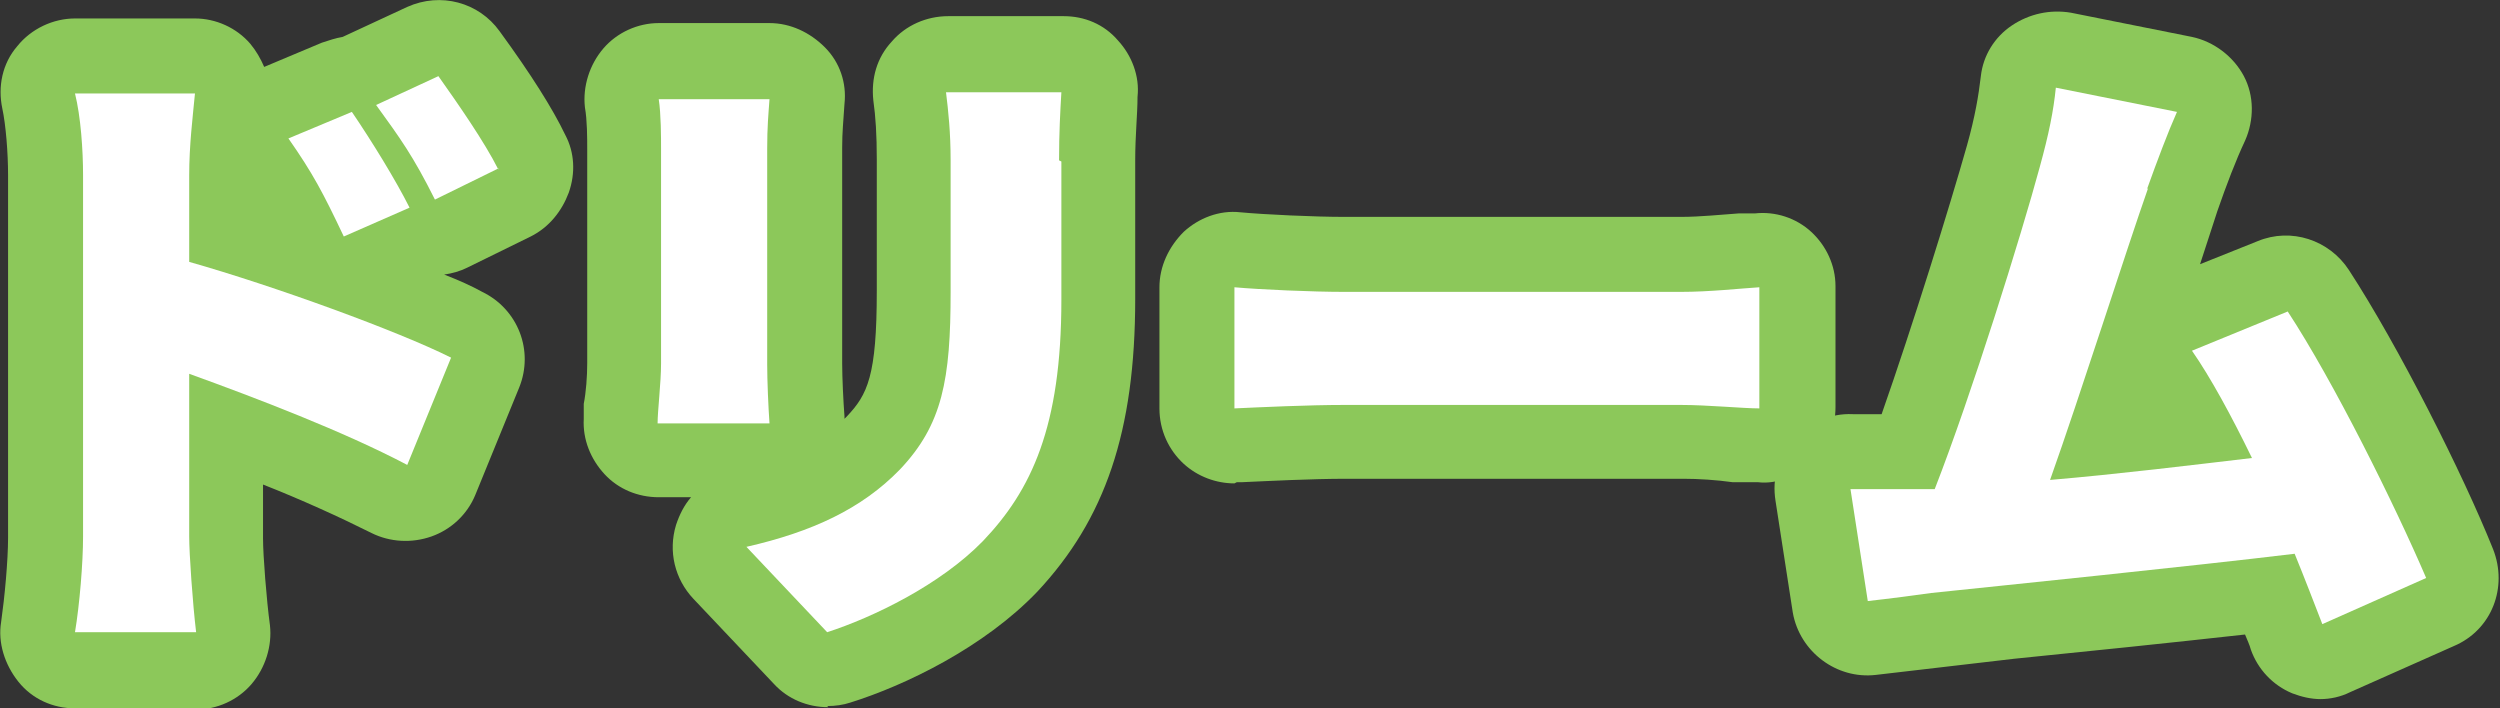 <?xml version="1.0" encoding="UTF-8"?>
<svg xmlns="http://www.w3.org/2000/svg" id="_レイヤー_2" viewBox="0 0 21.67 6.14">
  <rect x="0" y="0" width="21.67" height="6.14" fill="#333333" stroke="none"/>
  <defs>
    <style>.cls-1{fill:#fff;}.cls-2{fill:#8cc85a;}</style>
  </defs>
  <g id="_ヘッダーフッター">
    <path class="cls-2" d="M1.69,6.14H.65c-.19,0-.37-.08-.49-.23s-.18-.34-.15-.52c.03-.21.06-.53.06-.73V1.52c0-.2-.02-.44-.05-.58-.04-.19,0-.39.13-.54.12-.15.31-.24.5-.24h1.04c.18,0,.36.08.48.22.05.06.09.13.12.2l.5-.21c.06-.02.12-.04.18-.05,0,0,0,0,0,0L3.53.06c.29-.13.62-.04.8.21.27.37.46.67.57.9.08.15.09.33.03.5-.06.16-.17.3-.33.38l-.55.27c-.06.03-.13.05-.2.06,0,0,0,0,0,0,.13.05.24.1.33.15.31.15.45.51.32.83l-.38.93c-.07.17-.21.3-.38.36-.17.06-.36.05-.52-.03-.28-.14-.61-.29-.94-.42v.47c0,.14.03.53.06.75.02.18-.04.37-.16.51-.12.14-.3.22-.48.22Z"></path>
    <path class="cls-2" d="M7.18,6.13c-.18,0-.35-.07-.47-.2l-.7-.74c-.16-.17-.22-.41-.15-.64.03-.09.07-.17.13-.24h-.28c-.18,0-.35-.07-.47-.2-.12-.13-.19-.3-.18-.48v-.13c.02-.1.03-.24.03-.35v-1.86c0-.09,0-.25-.02-.36-.02-.18.04-.37.16-.51.12-.14.3-.22.48-.22h.96c.18,0,.35.08.48.21s.19.31.17.49c-.01.16-.02.24-.02.38v1.87c0,.12.01.33.02.46,0,0,0,.01,0,.02l.02-.02c.18-.19.26-.35.26-1.09v-1.14c0-.21-.01-.37-.03-.51-.02-.19.03-.37.16-.51.12-.14.3-.22.49-.22h1c.18,0,.35.07.47.21.12.13.19.31.17.49,0,.15-.02.33-.02.55v1.2c0,1.15-.26,1.91-.85,2.54-.46.48-1.14.81-1.62.96-.06.02-.13.03-.2.03Z"></path>
    <path class="cls-2" d="M10.7,4.19c-.16,0-.32-.06-.44-.17-.13-.12-.21-.29-.21-.48v-1.05c0-.18.08-.35.21-.48.13-.12.31-.19.49-.17.21.02.65.04.9.04h2.92c.17,0,.35-.02.5-.03h.14c.18-.02.36.04.49.16.13.12.21.29.21.47v1.05c0,.18-.07.34-.2.47-.13.12-.3.2-.47.18h-.22c-.14-.02-.3-.03-.43-.03h-2.92c-.3,0-.69.02-.91.03-.01,0-.03,0-.04,0Z"></path>
    <path class="cls-2" d="M20.12,6.06c-.09,0-.17-.02-.25-.05-.17-.07-.3-.21-.36-.38-.01-.04-.03-.08-.05-.13-.63.07-1.4.15-2,.21l-1.2.14c-.34.04-.66-.2-.72-.54l-.15-.97c-.03-.19.02-.38.15-.52.13-.15.32-.24.52-.23.08,0,.17,0,.25,0,.27-.77.59-1.8.74-2.33.07-.25.1-.43.12-.6.02-.18.12-.34.27-.44s.33-.14.51-.11l1.05.21c.19.04.36.17.45.34s.09.38.01.56c-.08.17-.16.38-.24.61-.04.12-.09.28-.15.46l.5-.2c.29-.12.62-.01.79.25.43.66.99,1.77,1.25,2.42.13.33-.01.7-.34.84l-.9.4c-.08.04-.17.06-.26.06Z"></path>
    <path class="cls-1" d="M.72,1.52c0-.22-.02-.51-.07-.71h1.04c-.02.21-.05.45-.05.71v.75c.74.21,1.81.6,2.27.83l-.38.93c-.55-.29-1.31-.58-1.89-.79v1.41c0,.15.03.58.06.83H.65c.04-.24.07-.6.07-.83V1.52ZM3.55,1.8l-.57.25c-.18-.38-.27-.55-.48-.85l.55-.23c.17.25.38.59.5.83ZM4.32,1.46l-.55.27c-.19-.38-.3-.53-.51-.82l.54-.25c.17.24.4.57.52.81Z"></path>
    <path class="cls-1" d="M6.65,1.29v1.87c0,.14.01.37.02.51h-.97c0-.11.03-.35.03-.52v-1.86c0-.1,0-.3-.02-.43h.96c-.01.14-.02.24-.02.43ZM9.2,1.4v1.2c0,1.1-.26,1.65-.68,2.09-.37.38-.95.66-1.35.79l-.7-.74c.57-.13,1-.33,1.33-.67.37-.39.44-.78.44-1.54v-1.14c0-.24-.02-.43-.04-.59h1c-.01.17-.02.35-.02.59Z"></path>
    <path class="cls-1" d="M11.65,2.53h2.92c.25,0,.52-.03.68-.04v1.05c-.14,0-.45-.03-.68-.03h-2.92c-.31,0-.73.02-.95.03v-1.05c.22.02.68.04.95.04Z"></path>
    <path class="cls-1" d="M18.62,1.63c-.19.54-.59,1.8-.85,2.53.59-.05,1.24-.13,1.75-.19-.18-.37-.36-.7-.52-.93l.83-.34c.4.61.93,1.68,1.2,2.31l-.9.4c-.07-.18-.15-.39-.24-.61-.91.11-2.48.27-3.15.34-.14.02-.37.05-.55.07l-.15-.97c.2,0,.47,0,.65,0,.03,0,.05,0,.08,0,.32-.82.75-2.2.91-2.79.08-.29.12-.49.14-.69l1.05.21c-.08.18-.17.42-.26.67Z"></path>
  </g>
</svg>
